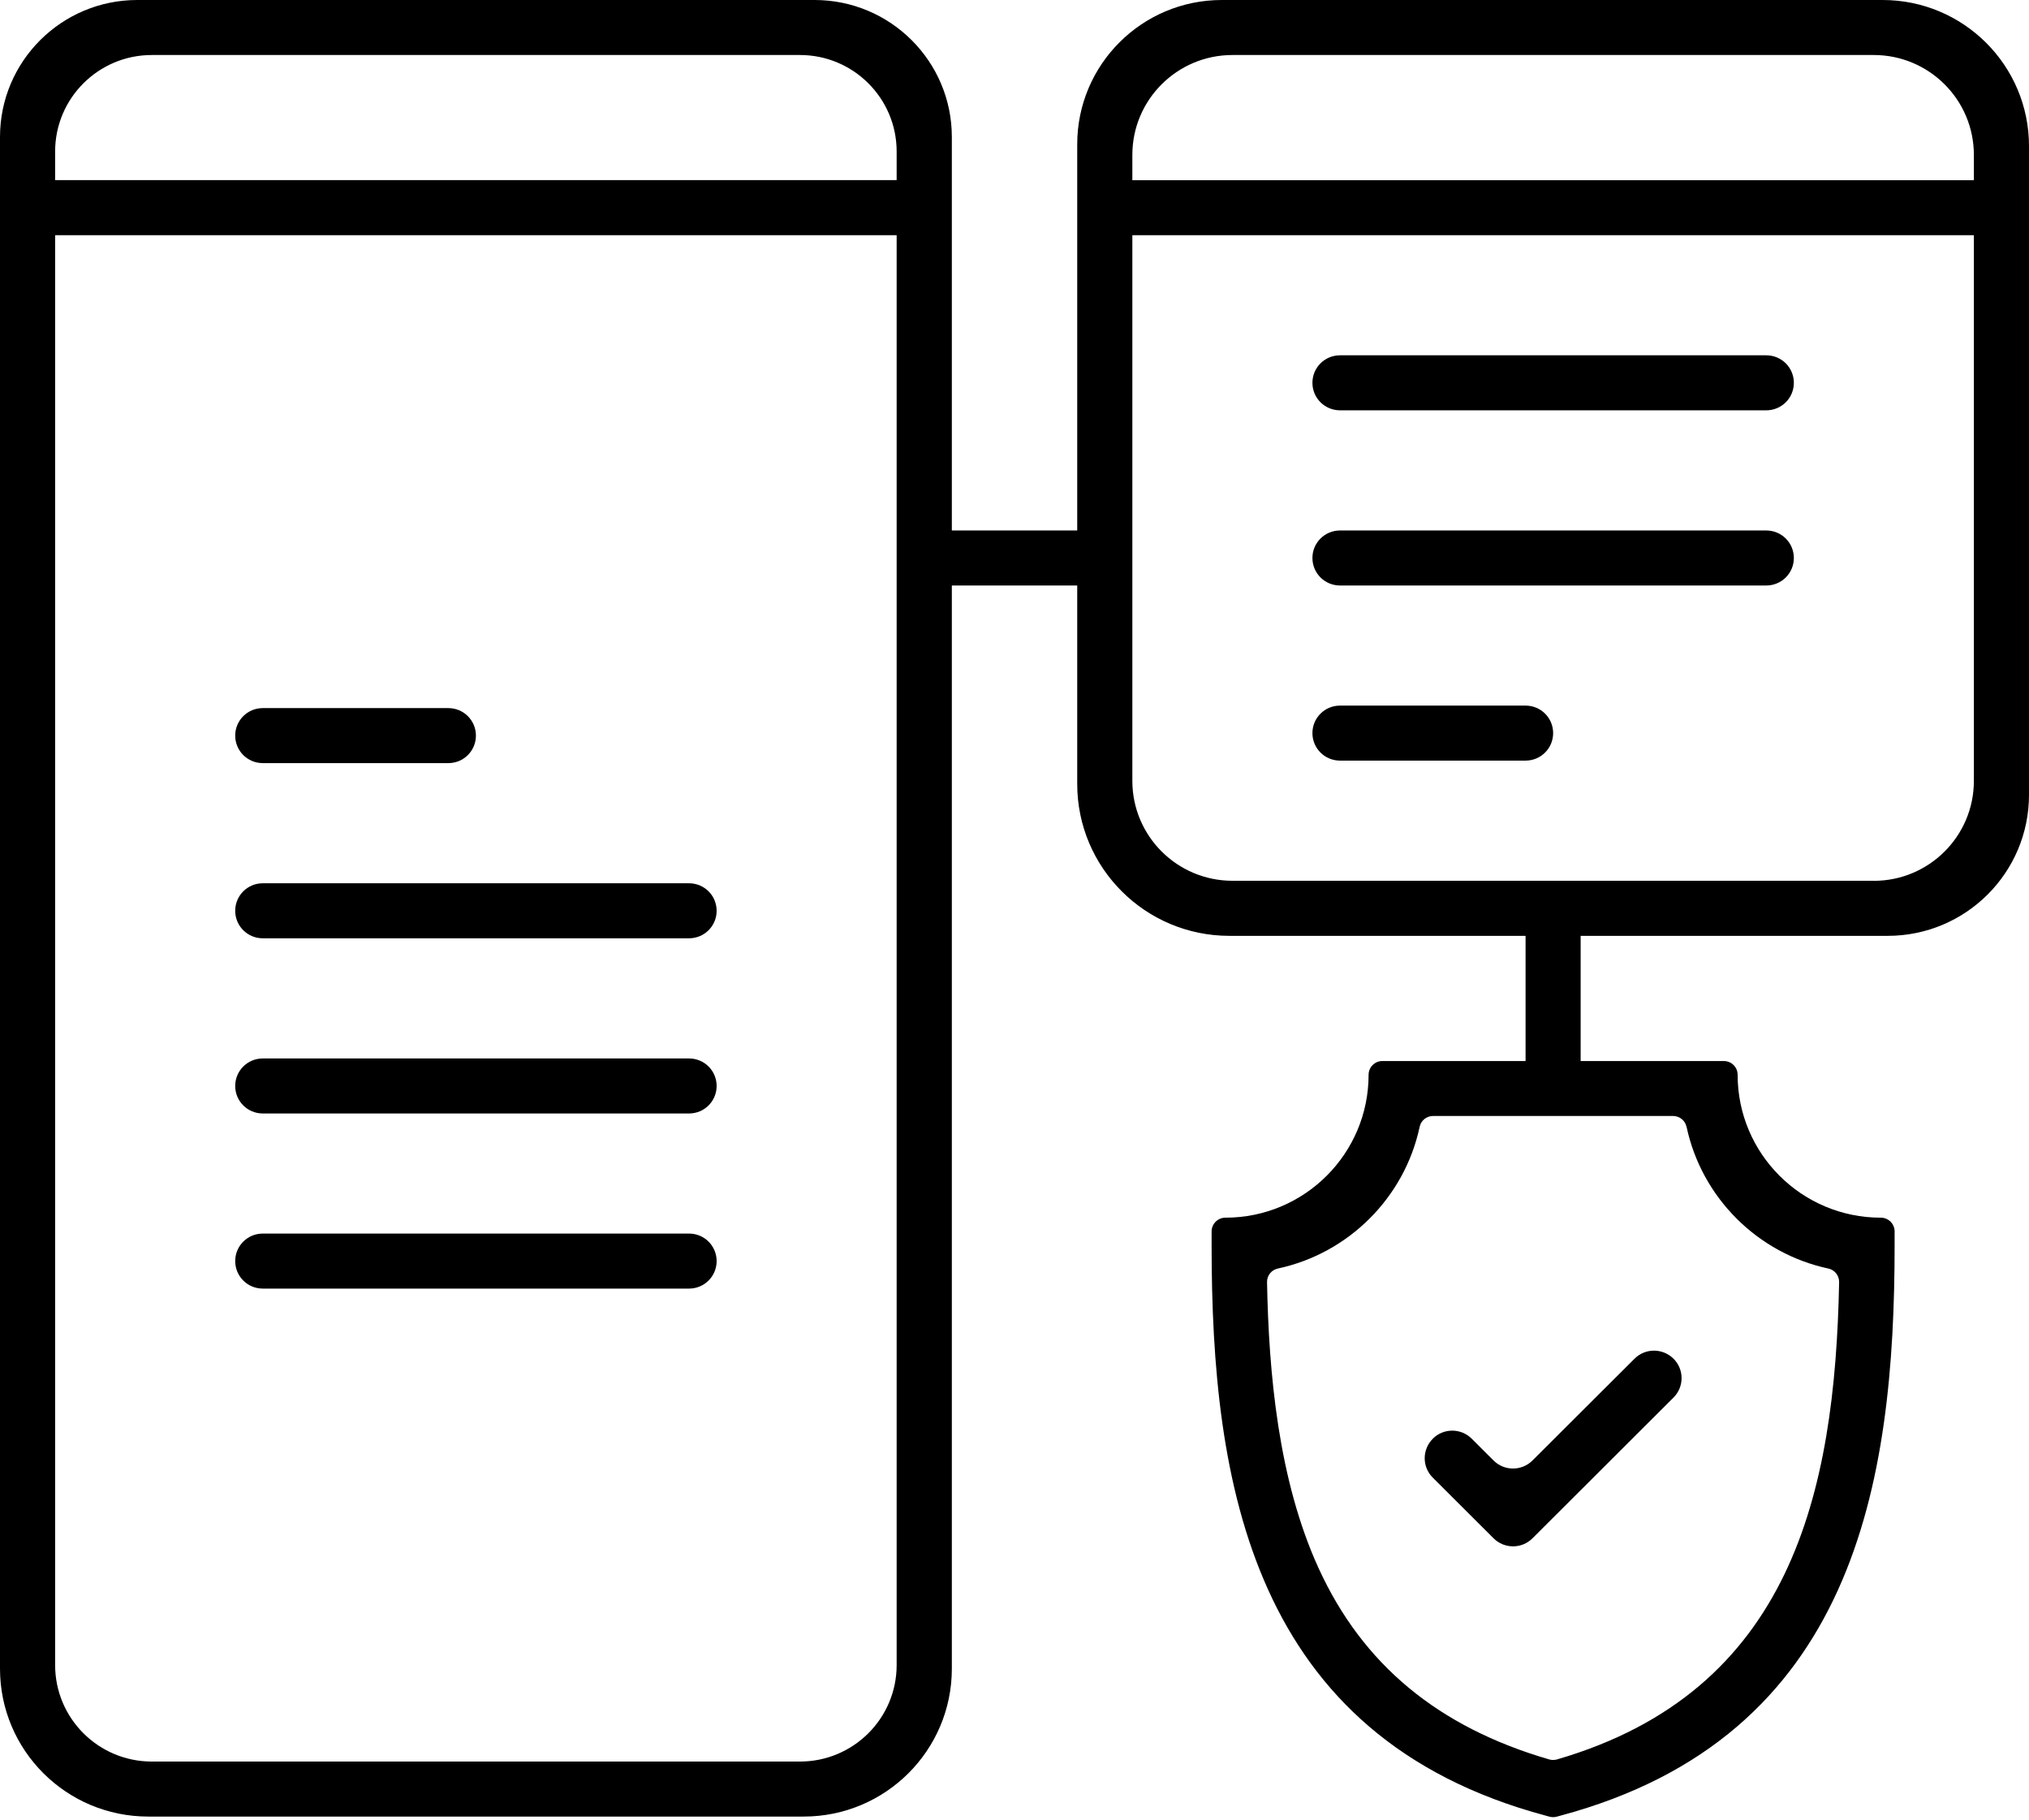 <svg xmlns="http://www.w3.org/2000/svg" width="774" height="694" viewBox="0 0 774 694" fill="none"><path d="M718.18 0H466.092C435.623 0 410.926 24.64 410.926 55.038V202.319H363.097V52.241C363.097 23.381 339.638 0 310.736 0H52.362C23.459 0 0 23.405 0 52.241V636.4C0 667.567 25.305 692.814 56.544 692.814H306.553C337.793 692.814 363.097 667.567 363.097 636.4V223.299H410.926V298.991C410.926 330.975 436.908 356.92 468.989 356.92H581.96V404.662H527.332C524.435 404.662 522.075 407.016 522.075 409.907C522.075 440.002 497.611 464.409 467.447 464.409C464.549 464.409 462.19 466.763 462.19 469.654V474.899C462.19 565.627 477.354 662.462 589.741 692.487L591.096 692.86C591.984 693.093 592.919 693.093 593.83 692.86L595.185 692.487C707.572 662.439 722.736 565.627 722.736 474.899V469.654C722.736 466.763 720.377 464.409 717.479 464.409C687.315 464.409 662.851 440.002 662.851 409.907C662.851 407.016 660.491 404.662 657.594 404.662H602.966V356.92H720.096C749.864 356.92 774 332.84 774 303.141V55.714C774 24.943 748.999 0 718.157 0H718.18ZM57.923 20.98H305.151C325.526 20.98 342.045 37.461 342.045 57.789V68.699H21.029V57.789C21.029 37.461 37.548 20.98 57.923 20.98ZM305.151 671.833H57.923C37.548 671.833 21.029 655.352 21.029 635.025V89.702H342.045V635.025C342.045 655.352 325.526 671.833 305.151 671.833ZM643.364 429.722C649.112 456.716 670.421 478.023 697.455 483.804C699.885 484.317 701.614 486.508 701.567 489.002C700.002 569.52 683.319 644.979 593.97 671.017C592.989 671.297 591.937 671.297 590.956 671.017C548.571 658.686 519.785 634.792 502.985 598.053C487.611 564.415 483.989 523.62 483.335 488.979C483.289 486.485 485.018 484.317 487.448 483.804C514.481 478.023 535.814 456.716 541.562 429.722C542.076 427.32 544.225 425.619 546.679 425.619H638.224C640.677 425.619 642.827 427.32 643.341 429.722H643.364ZM470.134 20.98H714.769C735.868 20.98 752.971 38.044 752.971 59.094V68.722H431.955V59.094C431.955 38.044 449.058 20.98 470.157 20.98H470.134ZM714.792 335.917H470.157C449.058 335.917 431.955 318.853 431.955 297.803V89.702H752.971V297.826C752.971 318.876 735.868 335.94 714.769 335.94L714.792 335.917Z" fill="black"></path><path d="M673.786 135.509H511.163C505.345 135.509 500.649 140.194 500.649 145.999C500.649 151.804 505.345 156.489 511.163 156.489H673.786C679.604 156.489 684.3 151.804 684.3 145.999C684.3 140.194 679.604 135.509 673.786 135.509Z" fill="black"></path><path d="M673.786 202.319H511.163C505.345 202.319 500.649 207.005 500.649 212.809C500.649 218.614 505.345 223.299 511.163 223.299H673.786C679.604 223.299 684.3 218.614 684.3 212.809C684.3 207.005 679.604 202.319 673.786 202.319Z" fill="black"></path><path d="M581.96 269.106H511.163C505.345 269.106 500.649 273.792 500.649 279.596C500.649 285.401 505.345 290.087 511.163 290.087H581.96C587.778 290.087 592.475 285.401 592.475 279.596C592.475 273.792 587.778 269.106 581.96 269.106Z" fill="black"></path><path d="M262.86 470.47H100.237C94.419 470.47 89.723 475.155 89.723 480.96C89.723 486.764 94.419 491.45 100.237 491.45H262.86C268.678 491.45 273.374 486.764 273.374 480.96C273.374 475.155 268.678 470.47 262.86 470.47Z" fill="black"></path><path d="M262.86 403.683H100.237C94.419 403.683 89.723 408.368 89.723 414.173C89.723 419.977 94.419 424.663 100.237 424.663H262.86C268.678 424.663 273.374 419.977 273.374 414.173C273.374 408.368 268.678 403.683 262.86 403.683Z" fill="black"></path><path d="M262.86 336.872H100.237C94.419 336.872 89.723 341.558 89.723 347.363C89.723 353.167 94.419 357.853 100.237 357.853H262.86C268.678 357.853 273.374 353.167 273.374 347.363C273.374 341.558 268.678 336.872 262.86 336.872Z" fill="black"></path><path d="M100.237 291.042H171.034C176.852 291.042 181.549 286.357 181.549 280.552C181.549 274.748 176.852 270.062 171.034 270.062H100.237C94.419 270.062 89.723 274.748 89.723 280.552C89.723 286.357 94.419 291.042 100.237 291.042Z" fill="black"></path><path d="M546.562 548.726C542.449 552.829 542.449 559.473 546.562 563.552L569.74 586.677C573.852 590.78 580.512 590.78 584.601 586.677L638.388 533.014C642.5 528.911 642.5 522.268 638.388 518.188C634.275 514.109 627.616 514.085 623.527 518.188L584.601 557.002C580.488 561.104 573.829 561.104 569.74 557.002L561.422 548.703C557.31 544.6 550.651 544.6 546.562 548.703V548.726Z" fill="black"></path></svg>